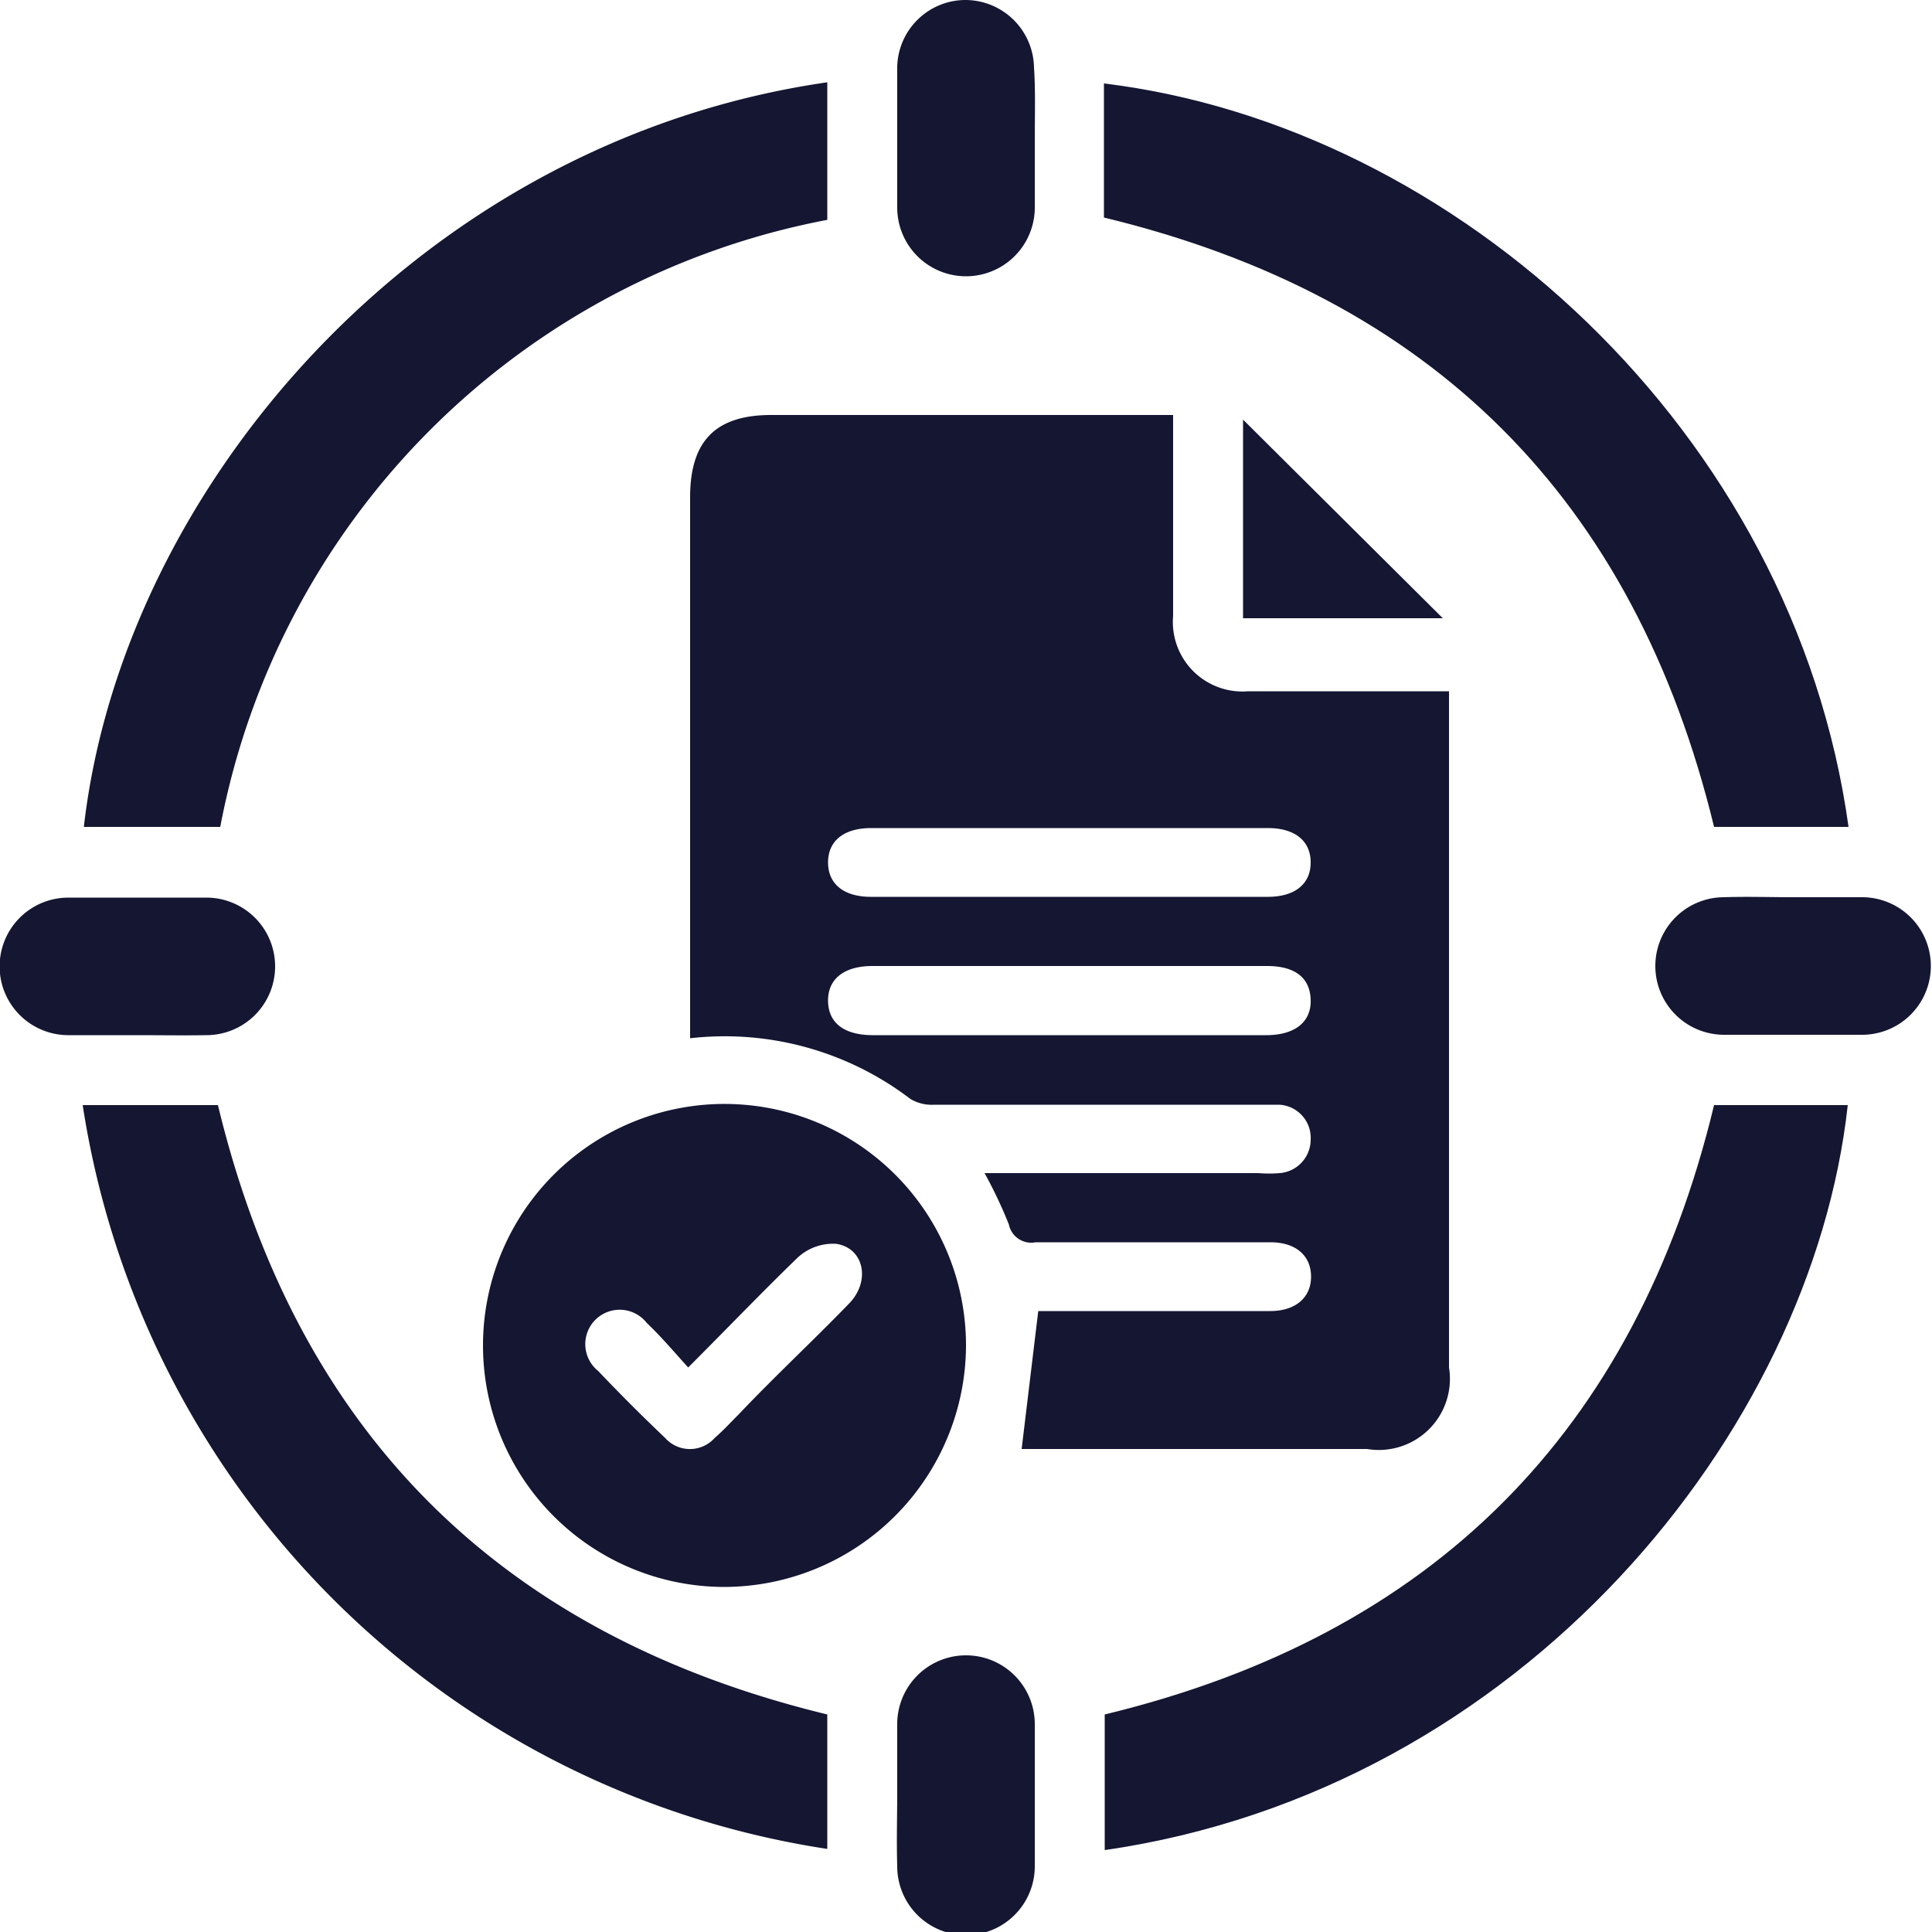 <svg id="Layer_6" data-name="Layer 6" xmlns="http://www.w3.org/2000/svg" viewBox="0 0 50 50"><defs><style>.cls-1{fill:#141632;}</style></defs><path class="cls-1" d="M25.48,30.36h7.09a3.37,3.37,0,0,0,.55,0,.87.87,0,0,0,.8-.86.86.86,0,0,0-.81-.91c-.41,0-.82,0-1.23,0h-7.7a1.08,1.08,0,0,1-.62-.15,7.92,7.92,0,0,0-5.7-1.57v-14c0-1.46.66-2.13,2.1-2.13h10.4v.62c0,1.53,0,3.05,0,4.58a1.8,1.8,0,0,0,1.94,1.95h5.2V35.39a1.84,1.84,0,0,1-2.12,2.11H26.44l.43-3.57h6c.66,0,1.06-.35,1.06-.89s-.39-.89-1.05-.89c-2,0-4,0-6.08,0a.59.59,0,0,1-.69-.46A11.73,11.73,0,0,0,25.48,30.36Zm2.25-8.93H22.55c-.71,0-1.12.33-1.12.89s.41.89,1.11.89H32.81c.7,0,1.11-.33,1.11-.89s-.41-.89-1.11-.89Zm-.09,5.36h5.13c.74,0,1.17-.34,1.15-.92S33.5,25,32.79,25H22.58c-.74,0-1.16.34-1.15.91s.42.87,1.13.88Z"/><path class="cls-1" d="M18.74,41.07A6.25,6.25,0,1,1,25,34.85,6.27,6.27,0,0,1,18.74,41.07Zm-.93-5.68c-.38-.42-.71-.81-1.07-1.15a.89.89,0,1,0-1.26,1.24c.56.59,1.14,1.17,1.73,1.73a.86.86,0,0,0,1.29,0c.22-.19.42-.41.63-.62.95-1,1.9-1.88,2.83-2.84.58-.58.41-1.45-.32-1.56a1.35,1.35,0,0,0-1,.36C19.72,33.44,18.83,34.37,17.81,35.39Z"/><path class="cls-1" d="M44.36,21.4C42.3,12.92,37.06,7.68,28.57,5.63V2.54c0-.13,0-.26,0-.38,9.1,1.1,17.85,9,19.27,19.24Z"/><path class="cls-1" d="M28.59,47.88V44.37Q41.3,41.3,44.36,28.6h3.46C46.89,37.07,39.38,46.32,28.59,47.88Z"/><path class="cls-1" d="M21.41,2.13V5.69A19.74,19.74,0,0,0,5.7,21.4H2.17C3.17,12.64,10.85,3.65,21.41,2.13Z"/><path class="cls-1" d="M2.14,28.6h3.5Q8.7,41.29,21.41,44.37v3.48A23,23,0,0,1,2.14,28.6Z"/><path class="cls-1" d="M26.78,3.58c0,.6,0,1.19,0,1.79a1.78,1.78,0,0,1-3.56,0q0-1.81,0-3.63A1.77,1.77,0,0,1,25,0a1.78,1.78,0,0,1,1.76,1.74C26.8,2.35,26.78,3,26.78,3.58Z"/><path class="cls-1" d="M3.56,26.79c-.6,0-1.19,0-1.79,0a1.78,1.78,0,0,1,0-3.56q1.79,0,3.57,0a1.78,1.78,0,1,1,0,3.56C4.75,26.8,4.15,26.79,3.56,26.79Z"/><path class="cls-1" d="M46.4,23.22c.6,0,1.19,0,1.79,0a1.78,1.78,0,1,1,0,3.56q-1.79,0-3.57,0a1.78,1.78,0,0,1,0-3.56C45.21,23.2,45.81,23.22,46.4,23.22Z"/><path class="cls-1" d="M23.22,46.4c0-.59,0-1.19,0-1.78a1.78,1.78,0,0,1,3.56,0c0,1.23,0,2.45,0,3.68a1.78,1.78,0,0,1-3.56,0C23.2,47.63,23.22,47,23.22,46.4Z"/><path class="cls-1" d="M32.17,10.86,37.34,16H32.17Z"/></svg>